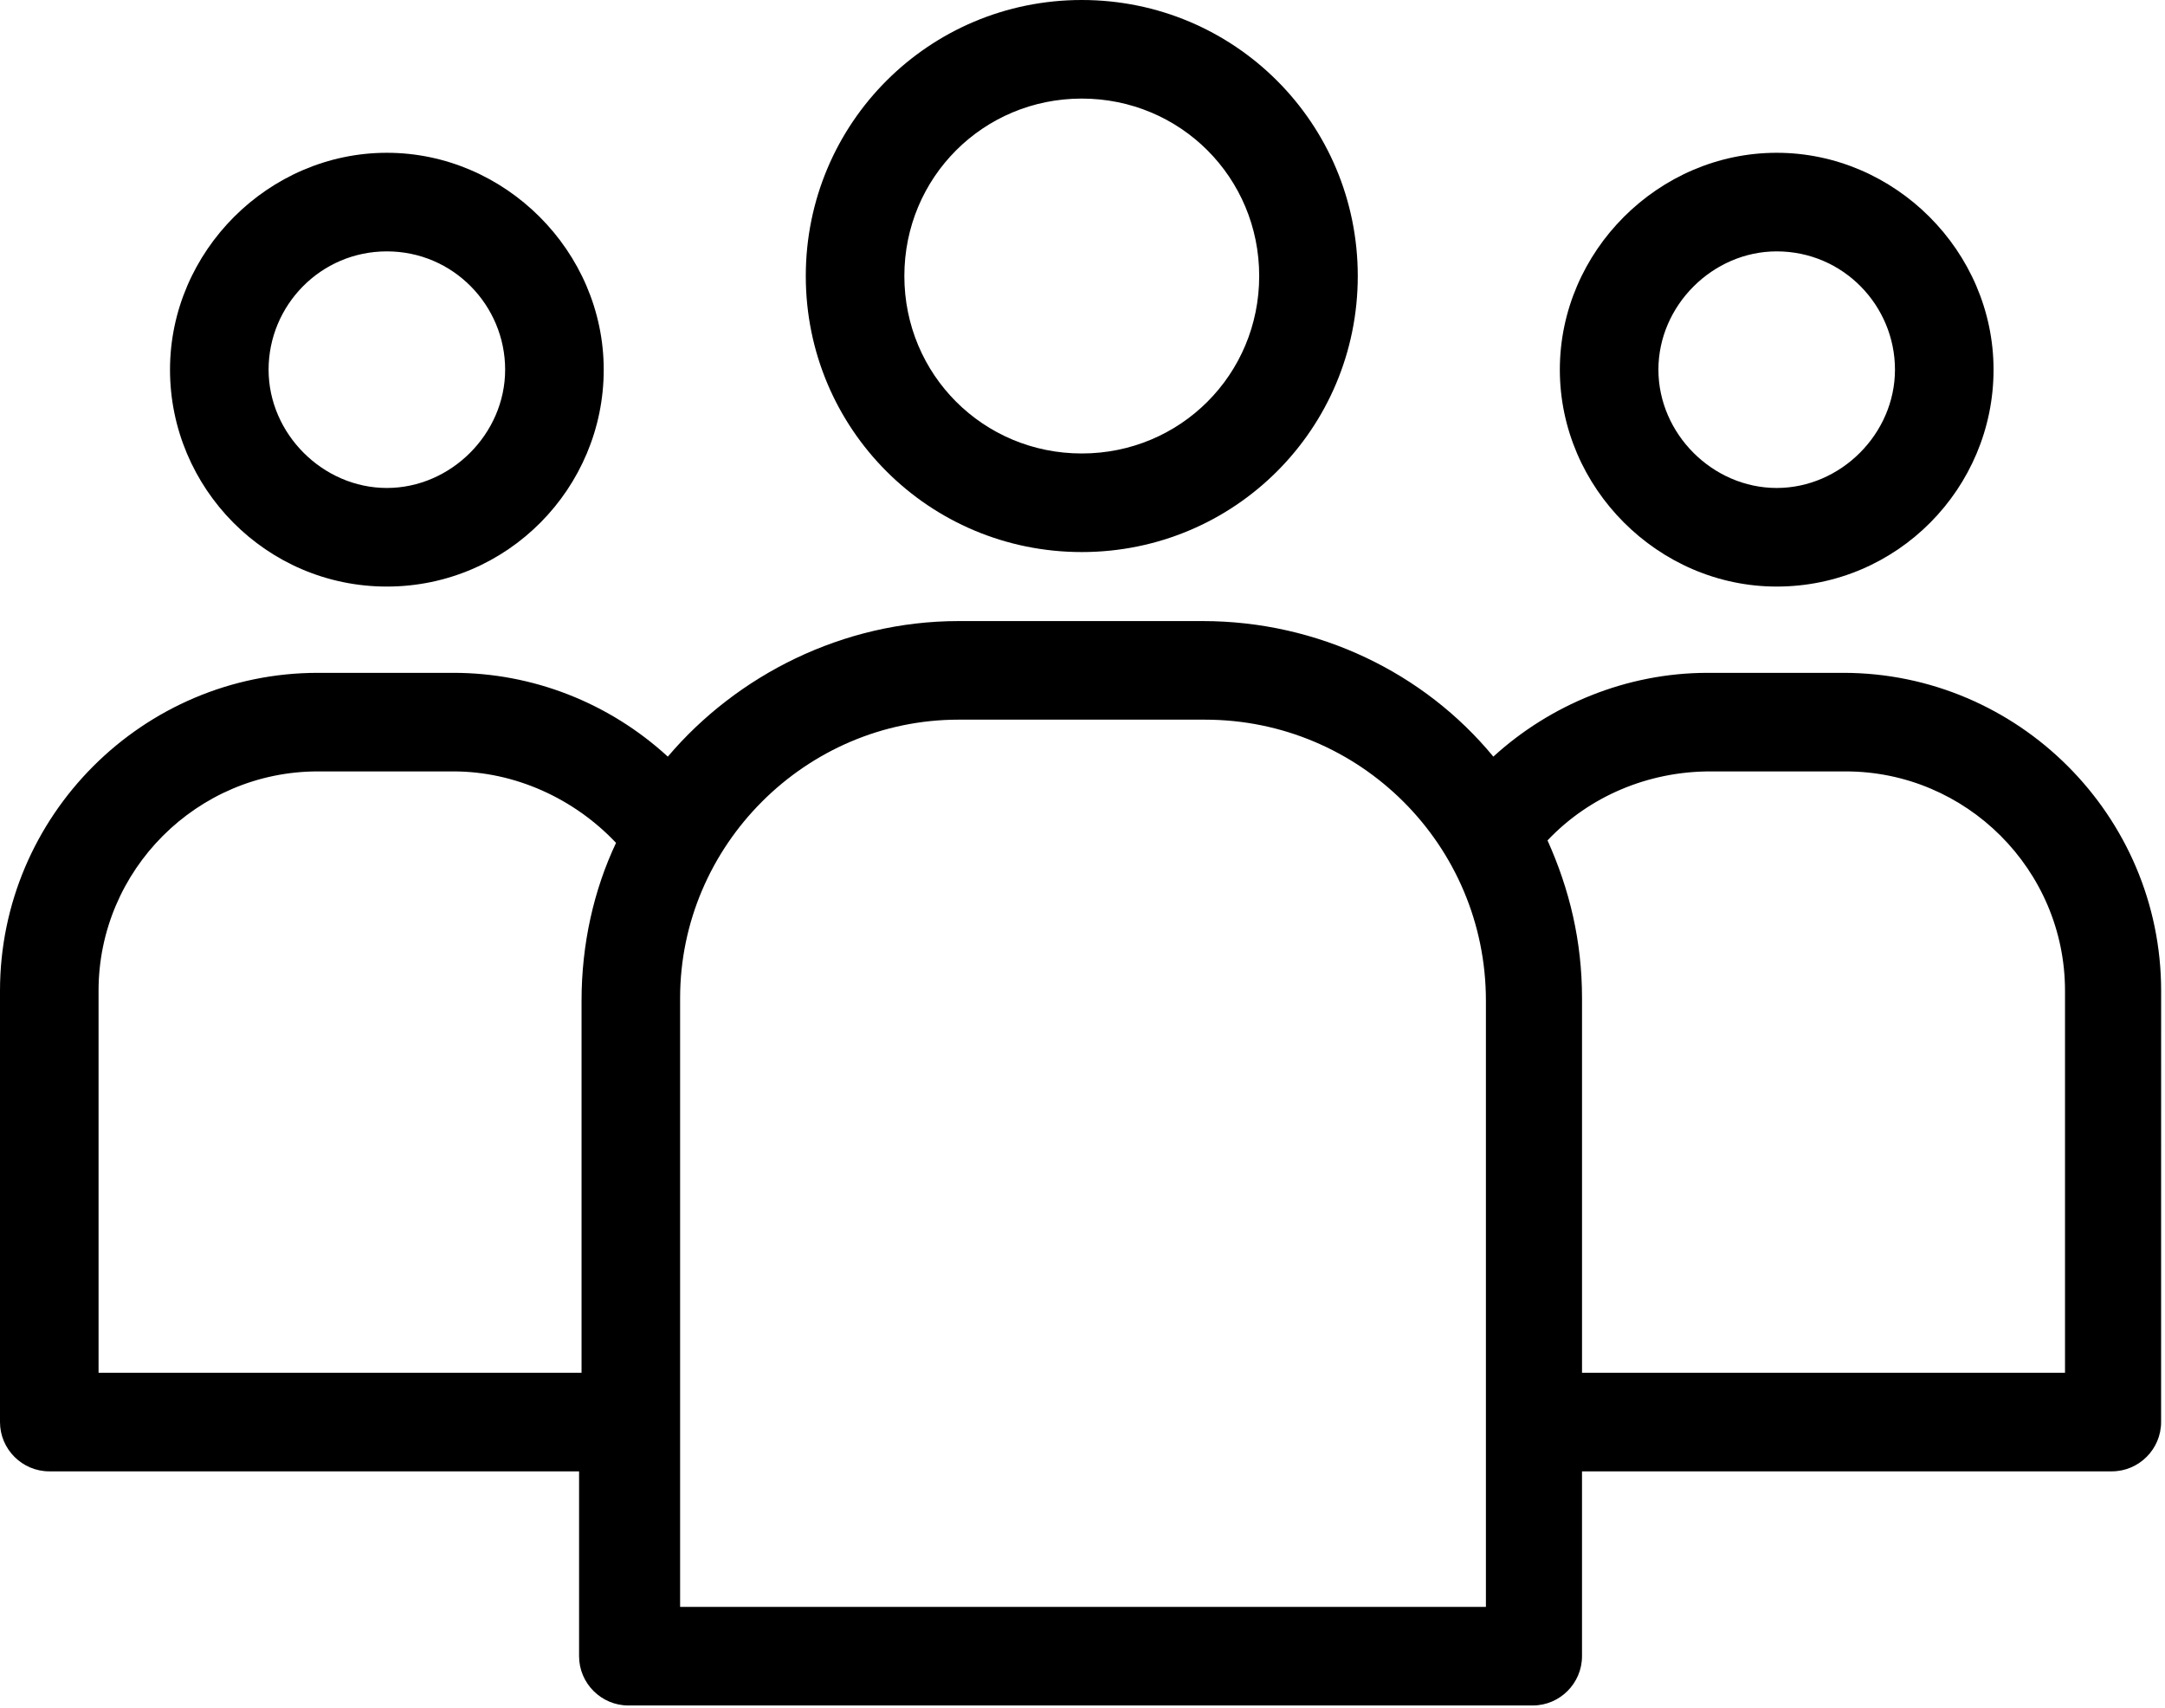 <?xml version="1.0" encoding="UTF-8"?> <svg xmlns="http://www.w3.org/2000/svg" width="492" height="388" viewBox="0 0 492 388" fill="none"> <path d="M245.836 125.438C280.555 125.438 308.555 97.438 308.555 62.719C308.555 28 280.555 0 245.836 0C211.117 0 183.117 28 183.117 62.719C183.117 97.438 211.117 125.438 245.836 125.438ZM245.836 22.398C268.234 22.398 286.156 40.32 286.156 62.718C286.156 85.116 268.234 103.038 245.836 103.038C223.438 103.038 205.516 85.116 205.516 62.718C205.516 40.316 223.438 22.398 245.836 22.398V22.398Z" fill="black"></path> <path d="M11.196 334.318H131.596V376.318C131.596 382.478 136.635 387.517 142.795 387.517H348.315C354.475 387.517 359.514 382.478 359.514 376.318V334.318H479.914C486.074 334.318 491.113 329.279 491.113 323.119L491.121 225.119C491.121 185.357 458.641 152.881 418.883 152.881H388.082C369.602 152.881 352.242 160.162 339.363 171.92C323.683 152.881 299.601 141.119 273.285 141.119H217.84C191.52 141.119 167.442 153.439 151.762 171.92C138.321 159.6 120.961 152.881 103.043 152.881H72.238C32.476 152.881 0 185.361 0 225.119V323.119C0 329.279 5.039 334.318 11.199 334.318H11.196ZM388.636 175.278H419.437C446.878 175.278 469.277 197.676 469.277 225.118V311.919H359.517V226.798C359.517 213.919 356.716 202.157 351.677 190.958C361.197 180.88 374.638 175.278 388.638 175.278H388.636ZM217.836 163.52H273.836C309.117 163.52 337.676 192.079 337.676 227.36V365.12L154.556 365.116V226.796C154.556 192.077 183.118 163.519 217.837 163.519L217.836 163.52ZM22.396 225.118C22.396 197.677 44.794 175.278 72.236 175.278H103.037C117.037 175.278 130.478 181.438 139.998 191.516C134.959 202.157 132.158 214.477 132.158 227.356V311.915L22.398 311.919L22.396 225.118Z" fill="black"></path> <path d="M87.916 133.278C115.357 133.278 137.197 110.88 137.197 83.997C137.197 57.118 114.799 34.716 87.916 34.716C61.037 34.716 38.635 57.114 38.635 83.997C38.639 110.88 60.479 133.278 87.916 133.278ZM87.916 57.118C103.037 57.118 114.795 69.438 114.795 83.997C114.795 98.556 102.475 110.876 87.916 110.876C73.357 110.876 61.037 98.556 61.037 83.997C61.037 69.438 72.799 57.118 87.916 57.118Z" fill="black"></path> <path d="M403.756 133.278C431.197 133.278 453.037 110.88 453.037 83.997C453.037 57.118 430.639 34.716 403.756 34.716C376.877 34.716 354.475 57.114 354.475 83.997C354.475 110.88 376.873 133.278 403.756 133.278ZM403.756 57.118C418.877 57.118 430.635 69.438 430.635 83.997C430.635 98.556 418.315 110.876 403.756 110.876C389.197 110.876 376.877 98.556 376.877 83.997C376.873 69.438 389.193 57.118 403.756 57.118V57.118Z" fill="black"></path> </svg> 